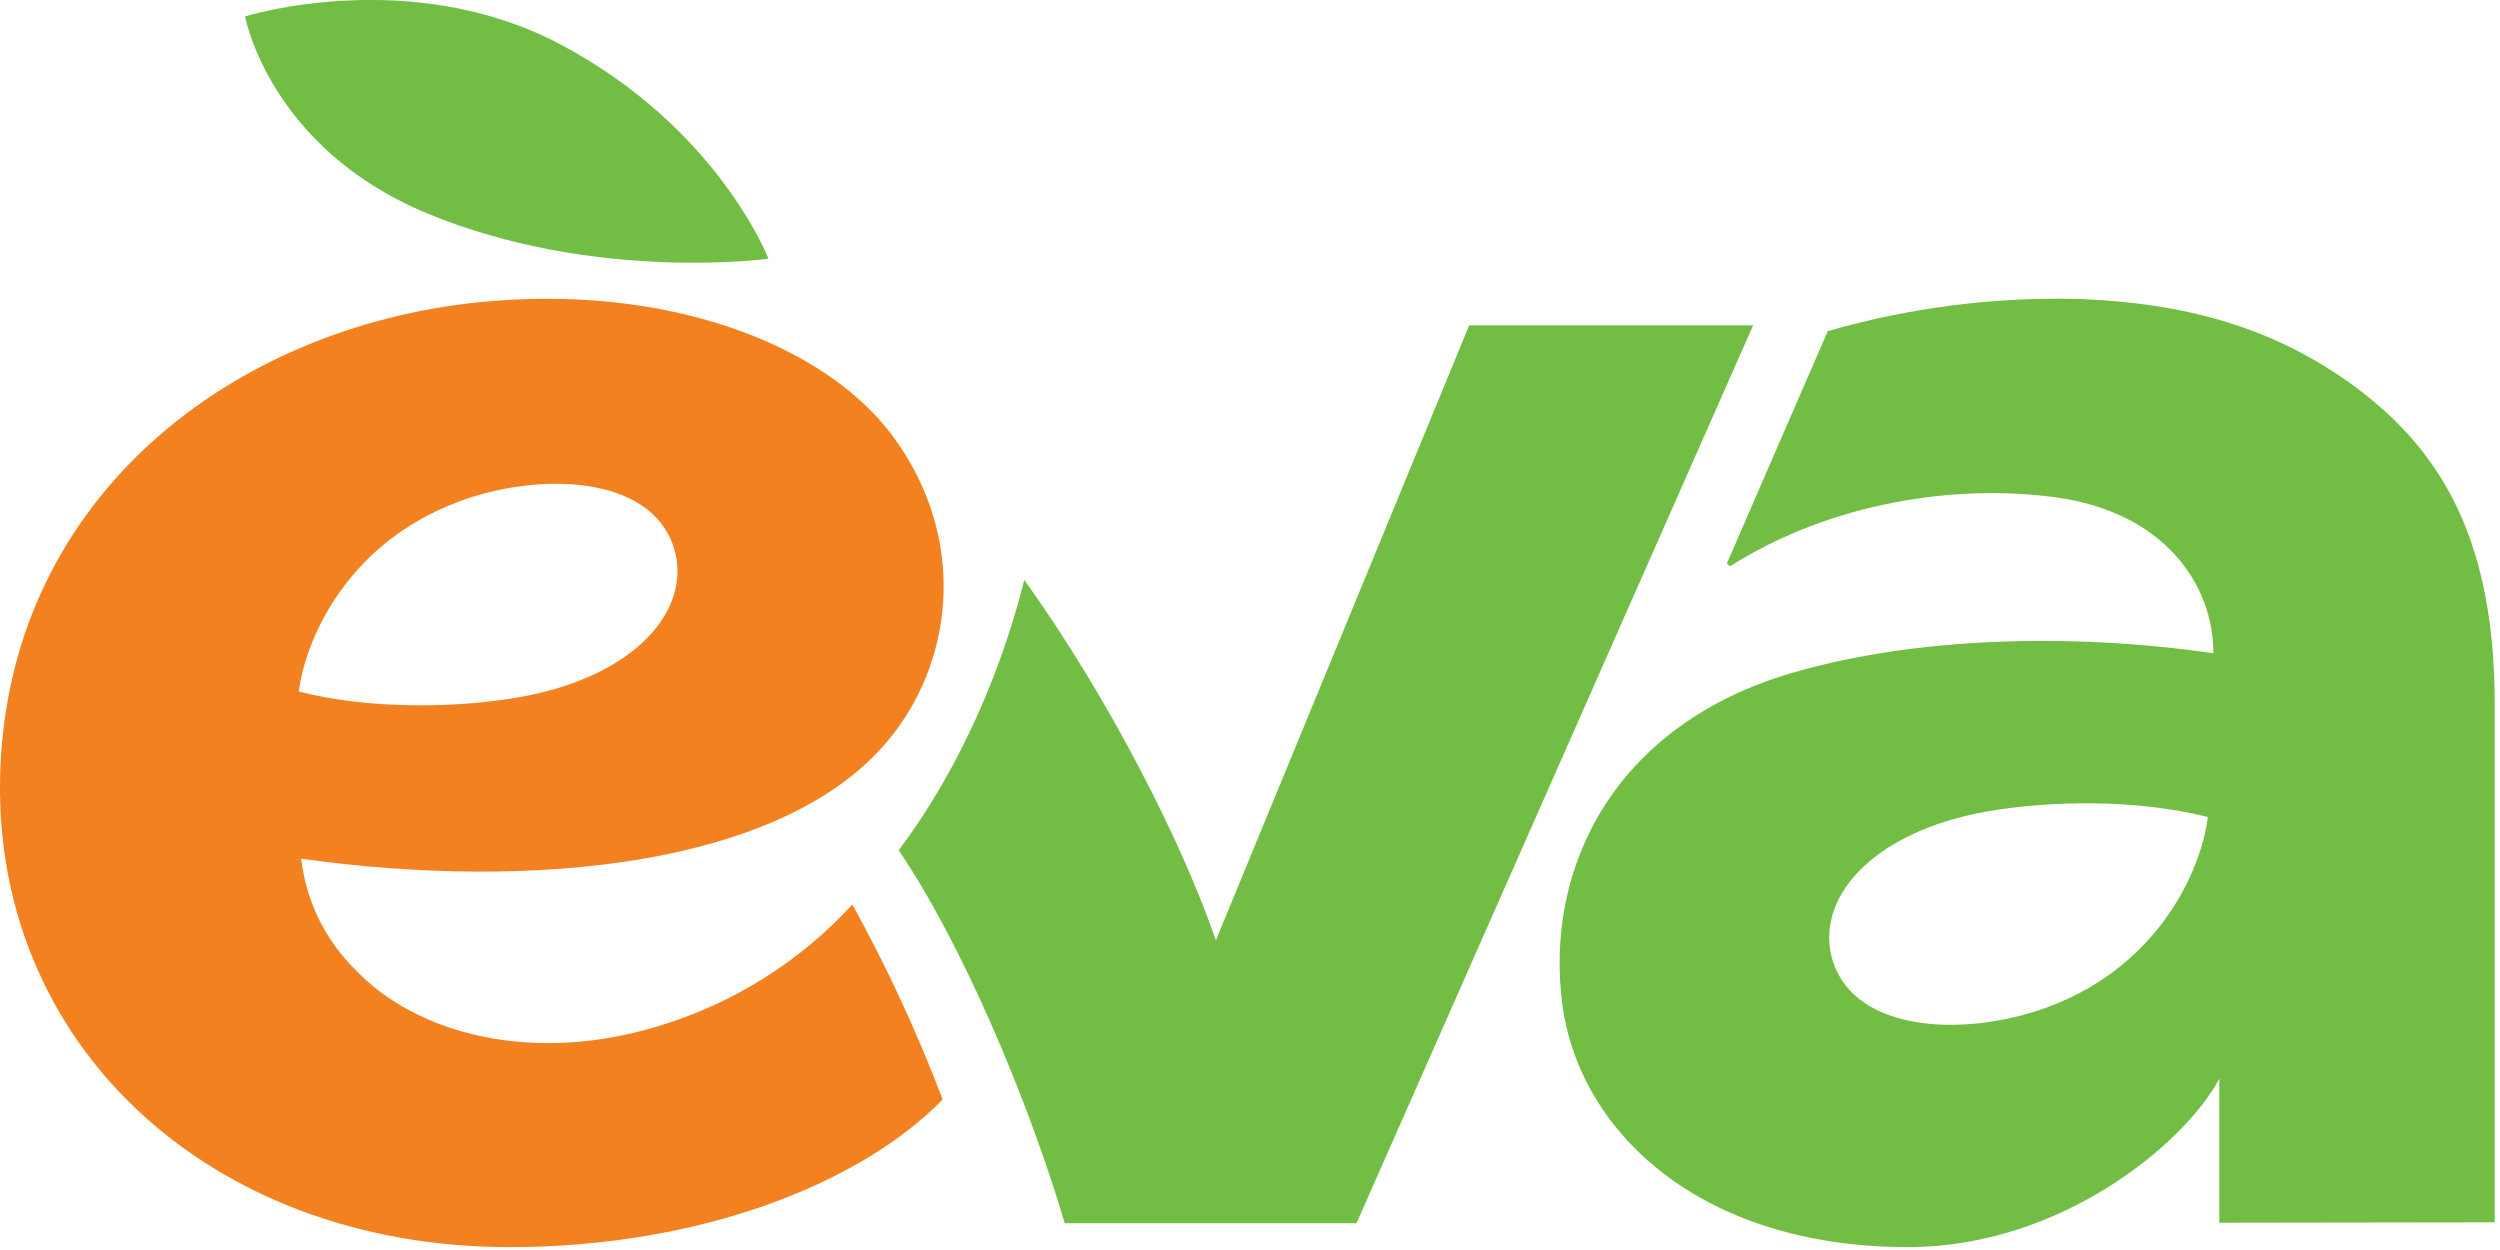 <svg width="122" height="61" viewBox="0 0 122 61" fill="none" xmlns="http://www.w3.org/2000/svg">
<g clip-path="url(#clip0)">
<path d="M27.369 2.179C20.017 -1.725 11.959 0.802 11.959 0.802C11.959 0.802 13.135 7.199 20.81 10.398C28.966 13.797 37.5 12.627 37.5 12.627C37.5 12.627 35.058 6.258 27.369 2.179Z" fill="#72BE44"/>
<path d="M41.599 44.135C39.013 46.954 35.709 49.017 32.04 50.101C26.022 51.917 20.339 50.509 17.308 47.288C15.851 45.842 14.931 43.944 14.698 41.905C26.136 43.506 38.075 42.203 43.174 36.327C46.523 32.493 47.333 26.323 43.523 21.223C40.197 16.786 32.51 13.826 23.376 14.749C11.392 15.968 0.626 24.144 0.025 37.344C-0.592 50.835 10.151 60.859 24.861 60.859C34.278 60.859 42.078 57.694 45.996 53.657C45.996 53.62 45.971 53.575 45.956 53.535C44.723 50.308 43.267 47.171 41.599 44.146V44.135ZM22.365 24.484C26.311 23.008 31.748 23.178 32.876 26.705C33.831 29.677 31.068 33.035 25.291 34.032C22.331 34.545 18.09 34.644 14.585 33.748C14.84 31.508 16.721 26.598 22.365 24.487V24.484Z" fill="#F48120"/>
<path fill-rule="evenodd" clip-rule="evenodd" d="M71.696 15.877L59.335 45.886C57.706 41.163 54.176 34.151 49.986 28.3C48.949 32.44 46.991 37.315 43.857 41.494C46.948 46.047 50.17 53.651 51.96 59.692H66.197L85.553 15.877H71.696Z" fill="#72BE44"/>
<path fill-rule="evenodd" clip-rule="evenodd" d="M115.485 19.305C111.15 15.863 106.357 14.772 101.45 14.591C97.308 14.484 93.175 15.013 89.194 16.16L84.272 27.493C84.321 27.543 84.372 27.59 84.425 27.634C89.344 24.518 95.435 23.591 100.365 24.277C105.572 25.002 108.014 28.482 108.014 31.878C100.962 30.859 93.401 31.113 87.539 32.813C78.691 35.363 75.371 42.446 76.243 49.019C77.068 55.204 82.929 60.859 93.123 60.859C100.489 60.859 106.561 55.881 108.303 52.643V59.669L121.741 59.649V34.349C121.741 26.731 119.378 22.396 115.485 19.305ZM99.962 49.135C96.016 50.611 90.579 50.441 89.448 46.917C88.496 43.945 91.259 40.588 97.036 39.587C99.996 39.078 104.235 38.978 107.742 39.871C107.484 42.117 105.606 47.025 99.962 49.135Z" fill="#72BE44"/>
</g>
<defs>
<clipPath id="clip0">
<rect width="121.74" height="60.856" fill="white"/>
</clipPath>
</defs>
</svg>

